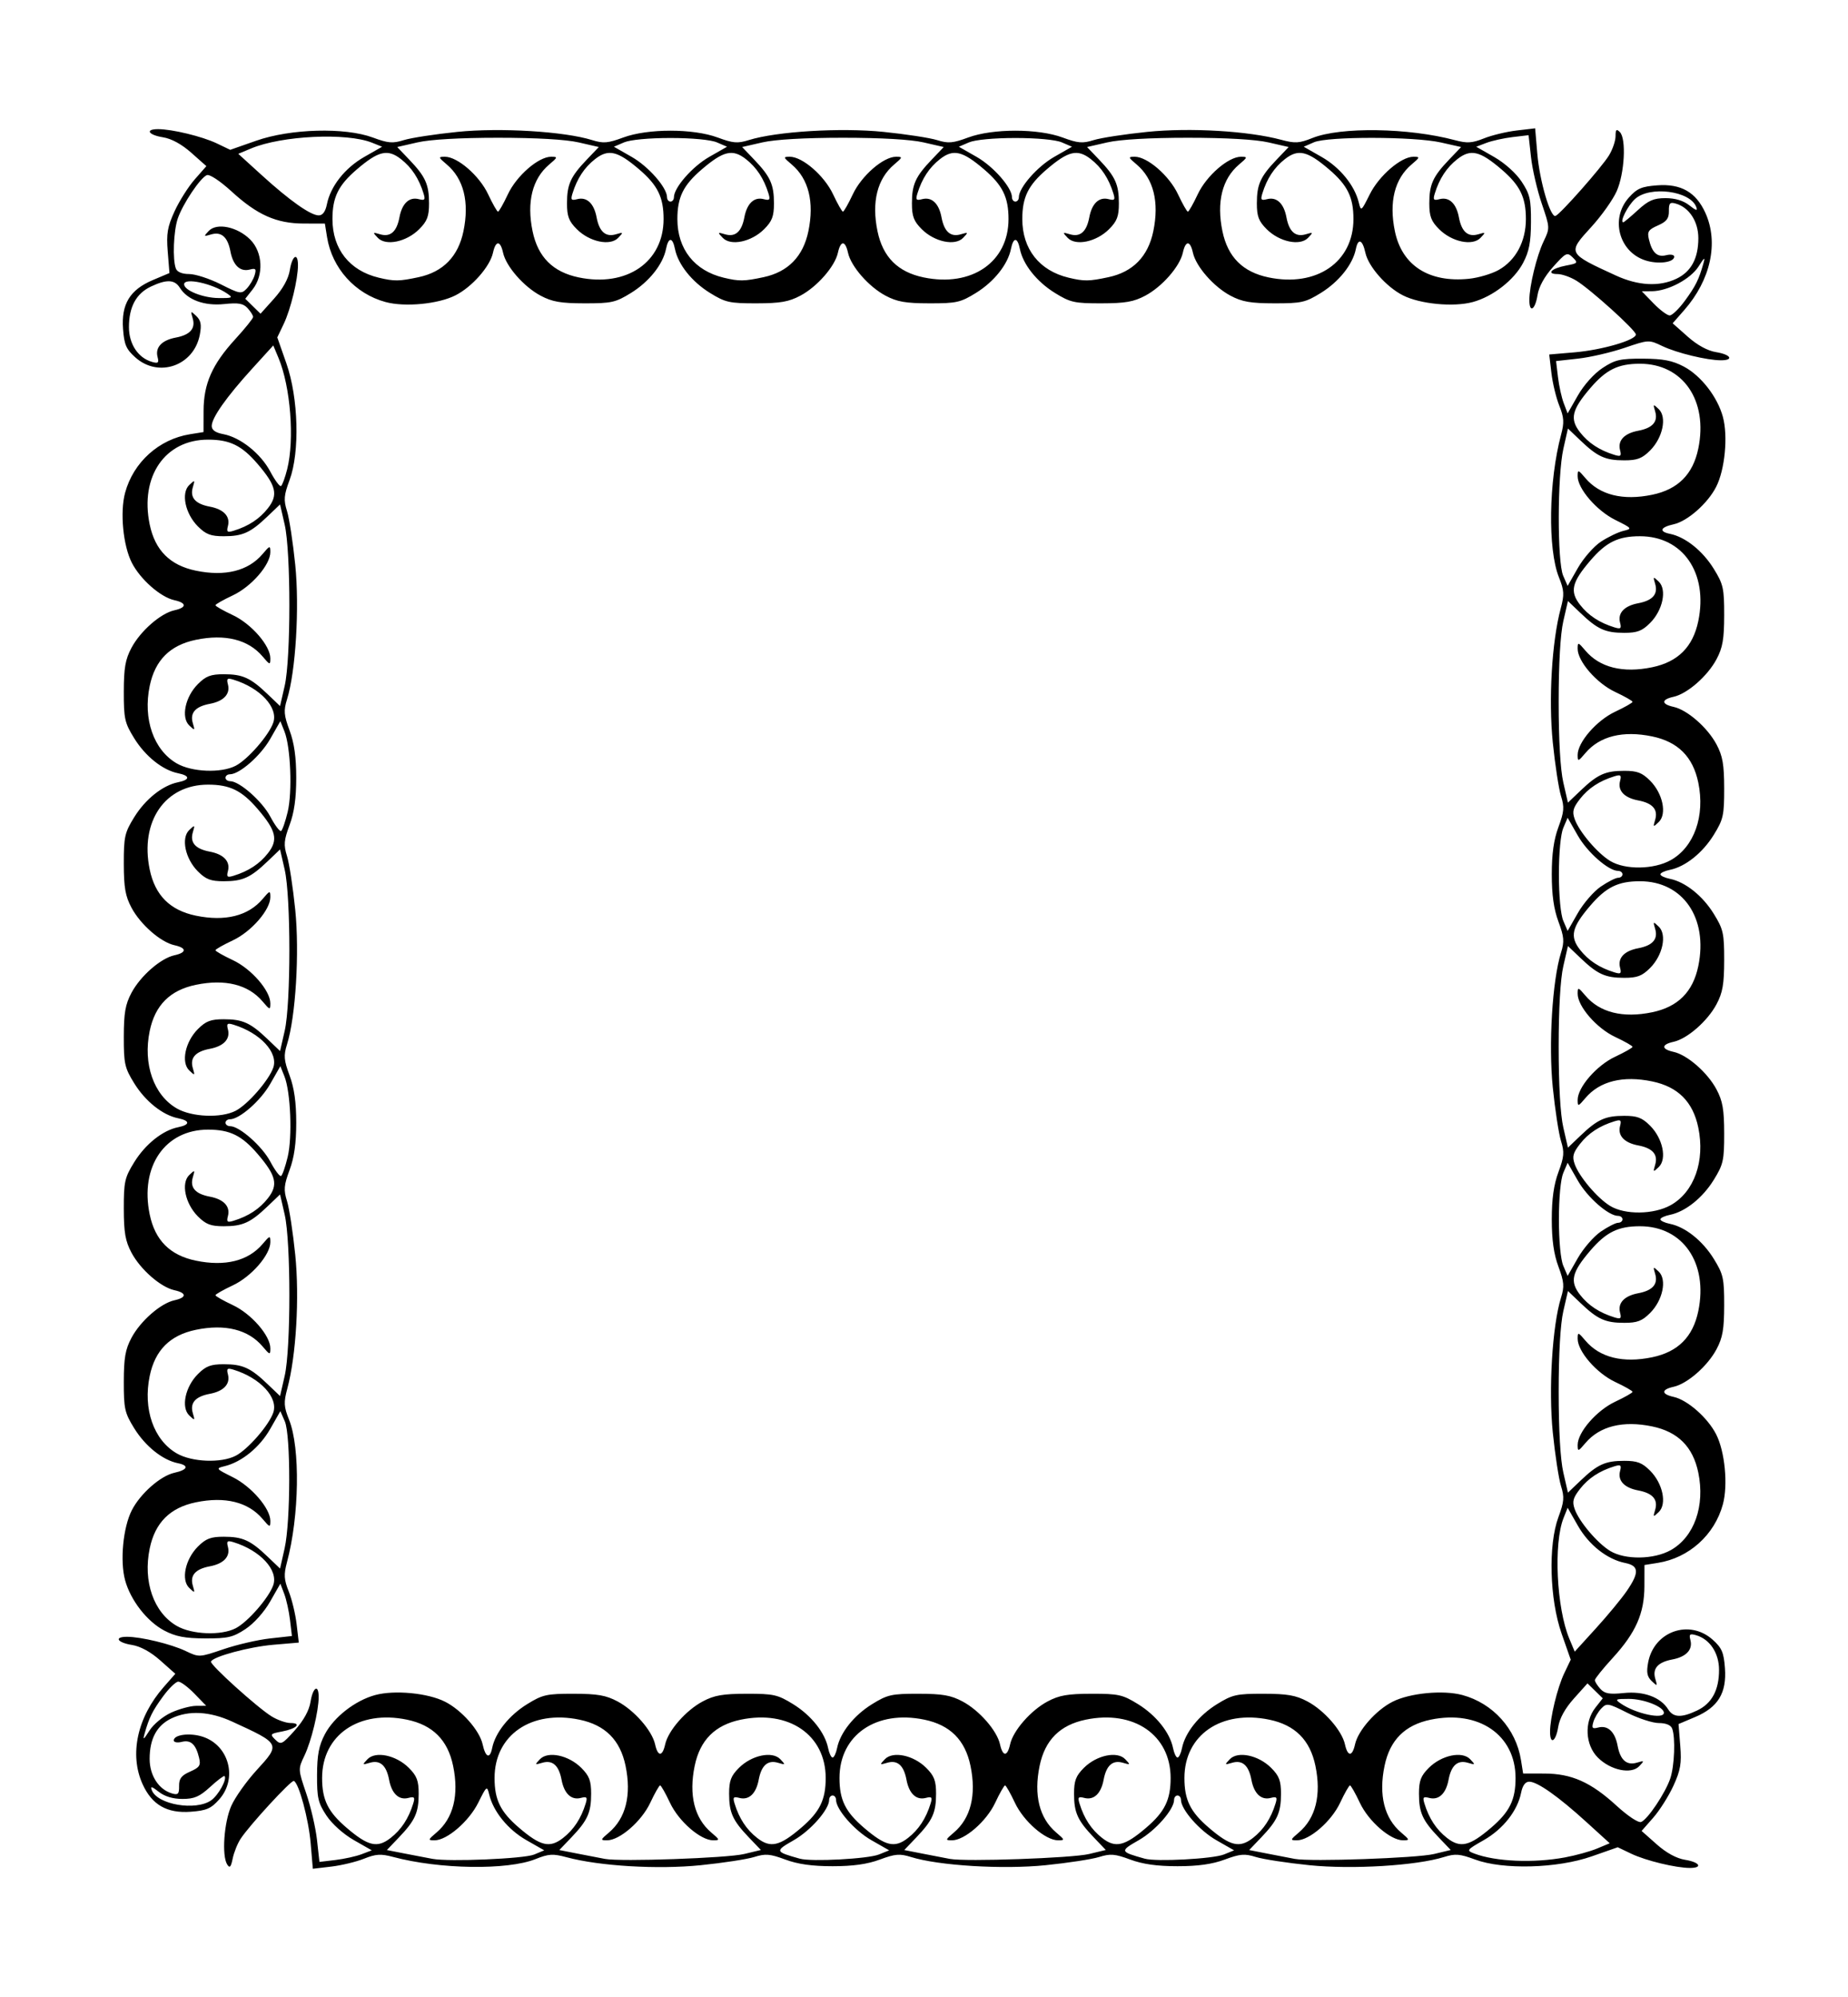 <?xml version="1.0"?><svg width="466.918" height="504.477" xmlns="http://www.w3.org/2000/svg">
 <title>border</title>

 <g>
  <title>Layer 1</title>
  <g id="layer1">
   <path fill="#000000" id="path2182" d="m57.402,470.98c-1.4,-2.233 -0.809,-10.643 1.041,-14.811c0.958,-2.157 3.838,-6.213 6.402,-9.014c6.081,-6.645 6.082,-6.643 -6.208,-12.278c-5.645,-2.588 -10.952,-2.871 -15.289,-0.813c-3.716,1.763 -5.54,5.138 -5.54,10.249c0,4.218 2.319,7.773 5.699,8.737c1.486,0.423 1.772,0.113 1.743,-1.89c-0.027,-1.879 0.573,-2.664 2.777,-3.635c2.401,-1.057 2.734,-1.566 2.276,-3.486c-0.813,-3.414 -2.099,-4.601 -4.37,-4.031c-1.114,0.28 -2.026,0.116 -2.026,-0.363c0,-1.478 4.104,-1.995 7.347,-0.925c6.647,2.194 8.831,10.565 4.129,15.827c-2.078,2.325 -3.215,2.818 -7.19,3.113c-5.992,0.444 -9.787,-1.726 -12.161,-6.955c-3.404,-7.498 -1.351,-16.939 5.341,-24.561l2.924,-3.331l-3.804,-3.376c-2.441,-2.166 -5.009,-3.568 -7.167,-3.913c-3.719,-0.595 -4.592,-2.058 -1.228,-2.058c3.54,0 11.155,1.846 14.799,3.587c3.411,1.63 3.456,1.628 9.586,-0.457c3.388,-1.152 8.66,-2.372 11.716,-2.711l5.557,-0.616l-0.481,-4.041c-0.265,-2.223 -0.922,-5.198 -1.461,-6.611l-0.98,-2.57l-2.587,4.53c-1.518,2.658 -4.086,5.521 -6.214,6.928c-3.169,2.095 -4.459,2.394 -10.223,2.369c-5.112,-0.022 -7.432,-0.469 -10.312,-1.985c-4.342,-2.286 -8.524,-7.662 -9.892,-12.719c-1.323,-4.89 -0.51,-13.337 1.702,-17.673c2.139,-4.194 7.249,-8.691 10.745,-9.459c3.365,-0.739 3.789,-1.839 0.929,-2.413c-3.876,-0.779 -8.248,-4.267 -11.07,-8.832c-2.407,-3.893 -2.641,-4.936 -2.631,-11.749c0.008,-6.025 0.384,-8.179 1.936,-11.096c2.263,-4.255 7.372,-8.724 10.847,-9.487c3.147,-0.691 3.147,-1.855 0,-2.546c-3.475,-0.763 -8.584,-5.232 -10.847,-9.487c-1.551,-2.917 -1.927,-5.071 -1.936,-11.096c-0.01,-6.812 0.224,-7.855 2.631,-11.749c2.826,-4.571 7.195,-8.054 11.084,-8.835c3.068,-0.617 3.068,-1.654 0,-2.27c-3.889,-0.781 -8.258,-4.264 -11.084,-8.835c-2.407,-3.893 -2.641,-4.936 -2.631,-11.749c0.008,-6.025 0.384,-8.179 1.936,-11.096c2.263,-4.255 7.372,-8.724 10.847,-9.487c3.147,-0.691 3.147,-1.855 0,-2.546c-3.475,-0.763 -8.584,-5.232 -10.847,-9.487c-1.551,-2.917 -1.927,-5.071 -1.936,-11.096c-0.01,-6.812 0.224,-7.855 2.631,-11.749c2.826,-4.571 7.195,-8.054 11.084,-8.835c3.068,-0.617 3.068,-1.654 0,-2.27c-3.889,-0.782 -8.258,-4.264 -11.084,-8.835c-2.407,-3.893 -2.641,-4.936 -2.631,-11.749c0.008,-6.025 0.384,-8.179 1.936,-11.096c2.263,-4.255 7.372,-8.724 10.847,-9.487c3.147,-0.691 3.147,-1.855 0,-2.546c-3.506,-0.77 -8.614,-5.263 -10.755,-9.462c-2.212,-4.335 -3.025,-12.783 -1.702,-17.673c2.088,-7.716 8.546,-13.536 16.415,-14.794l3.403,-0.544l0.012,-5.362c0.015,-6.86 2.171,-11.733 8.017,-18.121c2.474,-2.703 4.499,-5.222 4.499,-5.596c0,-0.374 -0.62,-1.366 -1.379,-2.204c-1.101,-1.217 -2.297,-1.429 -5.94,-1.053c-5.016,0.518 -9.284,-1.054 -11.202,-4.125c-1.305,-2.089 -3.352,-2.17 -7.313,-0.291c-3.716,1.763 -5.54,5.138 -5.54,10.249c0,4.265 2.322,7.771 5.81,8.772c1.58,0.453 1.812,0.251 1.422,-1.241c-0.633,-2.421 1.065,-4.231 4.589,-4.893c3.652,-0.685 5.061,-2.298 4.279,-4.901c-0.565,-1.88 -0.509,-1.914 0.911,-0.553c1.168,1.12 1.373,2.19 0.901,4.706c-1.474,7.856 -10.407,11.012 -16.29,5.756c-2.325,-2.078 -2.818,-3.215 -3.113,-7.19c-0.466,-6.283 1.741,-9.906 7.524,-12.349l4.203,-1.776l-0.436,-5.435c-0.364,-4.529 -0.076,-6.222 1.724,-10.154c1.188,-2.595 3.483,-6.225 5.1,-8.066l2.94,-3.348l-3.804,-3.376c-2.441,-2.166 -5.009,-3.568 -7.167,-3.913c-3.719,-0.595 -4.592,-2.058 -1.228,-2.058c3.54,0 11.155,1.846 14.799,3.587l3.427,1.637l6.595,-2.309c8.681,-3.04 22.387,-3.41 29.433,-0.796c3.867,1.435 5.024,1.531 7.843,0.648c1.819,-0.569 7.915,-1.504 13.547,-2.077c10.842,-1.103 27.019,-0.116 34.027,2.077c2.819,0.882 3.976,0.787 7.843,-0.648c6.209,-2.304 17.679,-2.304 23.888,0c3.867,1.435 5.024,1.531 7.843,0.648c7.008,-2.193 23.186,-3.18 34.027,-2.077c5.632,0.573 11.728,1.508 13.547,2.077c2.819,0.882 3.976,0.787 7.843,-0.648c6.209,-2.304 17.679,-2.304 23.888,0c3.867,1.435 5.024,1.531 7.844,0.648c1.819,-0.569 7.915,-1.504 13.546,-2.077c10.841,-1.103 25.532,-0.232 33.86,2.009c3.469,0.933 4.528,0.872 7.843,-0.456c7.129,-2.856 24.297,-2.595 36.048,0.548c3.054,0.817 4.319,0.738 7.307,-0.458c1.987,-0.795 5.709,-1.692 8.272,-1.993l4.659,-0.548l0.547,6.422c0.588,6.9 3.312,16.2 4.603,15.709c1.236,-0.47 11.684,-12.3 13.515,-15.302c0.905,-1.485 1.648,-3.661 1.65,-4.835c0.003,-1.699 0.224,-1.914 1.084,-1.055c1.668,1.668 1.198,10.455 -0.8,14.955c-0.958,2.157 -3.839,6.213 -6.402,9.014c-6.081,6.645 -6.082,6.643 6.208,12.278c5.645,2.589 10.952,2.871 15.289,0.813c3.716,-1.763 5.54,-5.138 5.54,-10.249c0,-4.218 -2.319,-7.773 -5.699,-8.737c-1.486,-0.423 -1.772,-0.113 -1.743,1.89c0.027,1.879 -0.573,2.664 -2.777,3.635c-2.401,1.057 -2.734,1.566 -2.276,3.486c0.813,3.414 2.099,4.601 4.37,4.031c1.114,-0.28 2.026,-0.116 2.026,0.363c0,1.478 -4.104,1.995 -7.347,0.925c-6.647,-2.194 -8.831,-10.565 -4.129,-15.827c2.078,-2.325 3.215,-2.818 7.19,-3.113c5.992,-0.444 9.788,1.726 12.161,6.955c3.404,7.498 1.351,16.939 -5.341,24.561l-2.924,3.331l3.804,3.376c2.441,2.166 5.009,3.568 7.167,3.913c3.719,0.595 4.592,2.058 1.228,2.058c-3.54,0 -11.155,-1.846 -14.799,-3.587c-3.411,-1.63 -3.456,-1.628 -9.586,0.457c-3.388,1.152 -8.66,2.372 -11.716,2.711l-5.557,0.616l0.481,4.041c0.265,2.223 0.922,5.198 1.461,6.611l0.98,2.57l2.587,-4.53c1.518,-2.658 4.086,-5.521 6.214,-6.928c3.169,-2.095 4.459,-2.394 10.223,-2.369c5.112,0.022 7.432,0.469 10.312,1.985c4.342,2.286 8.524,7.662 9.892,12.719c1.323,4.89 0.51,13.337 -1.702,17.673c-2.139,4.194 -7.249,8.691 -10.745,9.459c-3.365,0.739 -3.789,1.839 -0.929,2.413c3.876,0.779 8.248,4.267 11.07,8.832c2.407,3.893 2.641,4.936 2.631,11.749c-0.008,6.025 -0.384,8.179 -1.936,11.096c-2.263,4.255 -7.372,8.724 -10.847,9.487c-3.147,0.691 -3.147,1.855 0,2.546c3.475,0.763 8.584,5.232 10.847,9.487c1.551,2.917 1.927,5.071 1.936,11.096c0.01,6.812 -0.224,7.855 -2.631,11.749c-2.826,4.571 -7.195,8.054 -11.084,8.835c-1.318,0.265 -2.397,0.776 -2.397,1.135c0,0.359 1.078,0.87 2.397,1.135c3.889,0.782 8.258,4.264 11.084,8.835c2.407,3.893 2.641,4.936 2.631,11.749c-0.008,6.025 -0.384,8.179 -1.936,11.096c-2.263,4.255 -7.372,8.724 -10.847,9.487c-3.147,0.691 -3.147,1.855 0,2.546c3.475,0.763 8.584,5.232 10.847,9.487c1.551,2.917 1.927,5.071 1.936,11.096c0.01,6.812 -0.224,7.855 -2.631,11.749c-2.826,4.571 -7.195,8.054 -11.084,8.835c-1.318,0.265 -2.397,0.776 -2.397,1.135c0,0.359 1.078,0.87 2.397,1.135c3.889,0.781 8.258,4.264 11.084,8.835c2.407,3.893 2.641,4.936 2.631,11.749c-0.008,6.025 -0.384,8.179 -1.936,11.096c-2.263,4.255 -7.372,8.724 -10.847,9.487c-3.147,0.691 -3.147,1.855 0,2.546c3.506,0.77 8.613,5.263 10.755,9.462c2.212,4.335 3.025,12.783 1.702,17.673c-2.088,7.716 -8.546,13.536 -16.415,14.794l-3.403,0.544l-0.012,5.362c-0.015,6.86 -2.171,11.733 -8.017,18.121c-2.474,2.703 -4.499,5.222 -4.499,5.596c0,0.374 0.62,1.366 1.379,2.204c1.101,1.217 2.297,1.429 5.94,1.053c5.016,-0.518 9.284,1.054 11.202,4.125c1.305,2.089 3.352,2.17 7.313,0.291c3.716,-1.763 5.54,-5.138 5.54,-10.249c0,-4.265 -2.323,-7.771 -5.81,-8.772c-1.58,-0.453 -1.812,-0.251 -1.422,1.241c0.633,2.421 -1.065,4.231 -4.589,4.893c-3.652,0.685 -5.061,2.298 -4.279,4.901c0.565,1.88 0.509,1.914 -0.911,0.553c-1.168,-1.12 -1.373,-2.19 -0.901,-4.706c1.474,-7.856 10.407,-11.012 16.29,-5.756c2.325,2.078 2.818,3.215 3.112,7.19c0.466,6.283 -1.741,9.906 -7.524,12.349l-4.203,1.776l0.436,5.435c0.364,4.529 0.076,6.222 -1.724,10.154c-1.188,2.595 -3.483,6.225 -5.1,8.066l-2.94,3.348l3.804,3.376c2.441,2.166 5.009,3.568 7.167,3.913c3.719,0.595 4.592,2.058 1.228,2.058c-3.54,0 -11.155,-1.846 -14.799,-3.587l-3.427,-1.637l-6.595,2.309c-8.681,3.04 -22.387,3.41 -29.433,0.796c-3.867,-1.435 -5.024,-1.531 -7.843,-0.648c-7.008,2.193 -23.186,3.18 -34.027,2.077c-5.632,-0.573 -11.728,-1.508 -13.547,-2.077c-2.819,-0.882 -3.976,-0.787 -7.843,0.648c-3.168,1.176 -6.771,1.683 -11.944,1.683c-5.173,0 -8.776,-0.508 -11.944,-1.683c-3.867,-1.435 -5.024,-1.531 -7.843,-0.648c-1.819,0.569 -7.915,1.504 -13.547,2.077c-10.842,1.103 -27.019,0.116 -34.027,-2.077c-2.819,-0.882 -3.976,-0.787 -7.843,0.648c-3.168,1.176 -6.771,1.683 -11.944,1.683c-5.173,0 -8.776,-0.508 -11.944,-1.683c-3.867,-1.435 -5.024,-1.531 -7.843,-0.648c-1.819,0.569 -7.915,1.504 -13.546,2.077c-10.841,1.103 -25.532,0.232 -33.86,-2.009c-3.469,-0.933 -4.528,-0.872 -7.843,0.456c-7.129,2.856 -24.297,2.595 -36.048,-0.548c-3.054,-0.817 -4.319,-0.738 -7.307,0.458c-1.987,0.795 -5.709,1.692 -8.272,1.993l-4.659,0.548l-0.547,-6.422c-0.523,-6.138 -2.979,-15.247 -4.25,-15.764c-0.665,-0.27 -11.194,11.17 -13.452,14.617c-0.784,1.197 -1.684,3.439 -2,4.982c-0.448,2.189 -0.753,2.519 -1.391,1.503zm33.959,-2.59l2.57,-0.98l-4.53,-2.587c-2.658,-1.518 -5.521,-4.086 -6.928,-6.214c-2.095,-3.169 -2.394,-4.459 -2.369,-10.223c0.022,-5.112 0.469,-7.432 1.985,-10.312c2.286,-4.342 7.662,-8.524 12.719,-9.892c4.89,-1.323 13.337,-0.51 17.673,1.702c4.194,2.139 8.691,7.249 9.459,10.745c0.739,3.365 1.839,3.789 2.413,0.929c0.779,-3.876 4.267,-8.248 8.832,-11.07c3.893,-2.407 4.936,-2.641 11.749,-2.631c6.025,0.008 8.179,0.384 11.096,1.936c4.255,2.263 8.724,7.372 9.487,10.847c0.691,3.147 1.855,3.147 2.546,0c0.763,-3.475 5.232,-8.584 9.487,-10.847c2.917,-1.551 5.071,-1.927 11.096,-1.936c6.812,-0.01 7.855,0.224 11.749,2.631c4.571,2.826 8.054,7.195 8.835,11.084c0.265,1.318 0.776,2.397 1.135,2.397c0.359,0 0.87,-1.078 1.135,-2.397c0.782,-3.889 4.264,-8.258 8.835,-11.084c3.893,-2.407 4.936,-2.641 11.749,-2.631c6.025,0.008 8.179,0.384 11.096,1.936c4.255,2.263 8.724,7.372 9.487,10.847c0.691,3.147 1.855,3.147 2.546,0c0.763,-3.475 5.232,-8.584 9.487,-10.847c2.917,-1.551 5.071,-1.927 11.096,-1.936c6.812,-0.01 7.855,0.224 11.749,2.631c4.571,2.826 8.054,7.195 8.835,11.084c0.265,1.318 0.776,2.397 1.135,2.397c0.359,0 0.87,-1.078 1.135,-2.397c0.781,-3.889 4.264,-8.258 8.835,-11.084c3.893,-2.407 4.936,-2.641 11.749,-2.631c6.025,0.008 8.179,0.384 11.096,1.936c4.255,2.263 8.724,7.372 9.487,10.847c0.691,3.147 1.855,3.147 2.546,0c0.77,-3.506 5.263,-8.613 9.462,-10.755c4.335,-2.212 12.783,-3.025 17.673,-1.702c7.716,2.088 13.536,8.546 14.794,16.415l0.544,3.403l5.362,0.012c6.887,0.015 11.735,2.173 18.221,8.109c2.891,2.646 5.533,4.392 6.236,4.122c1.636,-0.628 6.092,-7.273 7.348,-10.956c1.079,-3.166 1.353,-10.38 0.481,-12.653c-0.332,-0.866 -1.583,-1.379 -3.363,-1.379c-1.559,0 -5.144,-1.165 -7.968,-2.59c-4.845,-2.444 -5.215,-2.505 -6.568,-1.089c-0.789,0.825 -1.687,2.35 -1.997,3.389c-0.472,1.584 -0.275,1.814 1.221,1.422c2.421,-0.633 4.231,1.065 4.893,4.589c0.685,3.652 2.298,5.061 4.901,4.279c1.88,-0.565 1.914,-0.509 0.553,0.911c-2.026,2.113 -7.234,1.02 -10.447,-2.193c-3.187,-3.187 -3.472,-8.969 -0.62,-12.595l1.864,-2.369l-1.928,-1.888l-1.928,-1.888l-3.431,3.826c-2.229,2.486 -3.62,5.005 -3.969,7.19c-0.595,3.719 -2.058,4.592 -2.058,1.228c0,-3.54 1.846,-11.155 3.587,-14.799l1.637,-3.427l-2.309,-6.595c-3.04,-8.681 -3.41,-22.387 -0.796,-29.433c1.435,-3.867 1.531,-5.024 0.648,-7.843c-0.569,-1.819 -1.504,-7.915 -2.077,-13.547c-1.103,-10.842 -0.116,-27.019 2.077,-34.027c0.882,-2.819 0.787,-3.976 -0.648,-7.843c-1.176,-3.168 -1.683,-6.771 -1.683,-11.944c0,-5.173 0.508,-8.776 1.683,-11.944c1.435,-3.867 1.531,-5.024 0.648,-7.843c-0.569,-1.819 -1.504,-7.915 -2.077,-13.547c-1.103,-10.842 -0.116,-27.019 2.077,-34.027c0.882,-2.819 0.787,-3.976 -0.648,-7.843c-1.176,-3.168 -1.683,-6.771 -1.683,-11.944c0,-5.173 0.508,-8.776 1.683,-11.944c1.435,-3.867 1.531,-5.024 0.648,-7.843c-0.569,-1.819 -1.504,-7.915 -2.077,-13.546c-1.103,-10.841 -0.232,-25.532 2.009,-33.86c0.933,-3.469 0.872,-4.528 -0.456,-7.843c-2.856,-7.129 -2.595,-24.297 0.548,-36.048c0.817,-3.054 0.738,-4.319 -0.458,-7.307c-0.795,-1.987 -1.692,-5.709 -1.993,-8.272l-0.548,-4.659l6.422,-0.547c6.936,-0.591 15.553,-3.109 15.465,-4.52c-0.07,-1.11 -11.487,-11.421 -15.058,-13.598c-1.485,-0.905 -3.605,-1.648 -4.712,-1.65c-2.981,-0.005 -1.541,-1.458 2.127,-2.146c2.997,-0.562 3.096,-0.683 1.685,-2.06c-1.407,-1.373 -1.707,-1.23 -4.927,2.364c-2.225,2.484 -3.617,5.007 -3.966,7.19c-0.595,3.719 -2.058,4.592 -2.058,1.228c0,-3.54 1.846,-11.155 3.587,-14.799c1.63,-3.411 1.628,-3.456 -0.457,-9.586c-1.152,-3.388 -2.372,-8.66 -2.711,-11.716l-0.616,-5.557l-4.041,0.481c-2.223,0.265 -5.198,0.922 -6.611,1.461l-2.57,0.98l4.53,2.587c2.658,1.518 5.521,4.086 6.928,6.214c2.095,3.169 2.394,4.459 2.369,10.223c-0.022,5.112 -0.469,7.432 -1.985,10.312c-2.286,4.342 -7.662,8.524 -12.719,9.892c-4.89,1.323 -13.337,0.51 -17.673,-1.702c-4.194,-2.139 -8.691,-7.249 -9.459,-10.745c-0.739,-3.365 -1.839,-3.789 -2.413,-0.929c-0.779,3.876 -4.267,8.248 -8.832,11.07c-3.893,2.407 -4.936,2.641 -11.749,2.631c-6.025,-0.008 -8.179,-0.384 -11.096,-1.936c-4.255,-2.263 -8.724,-7.372 -9.487,-10.847c-0.691,-3.147 -1.855,-3.147 -2.546,0c-0.763,3.475 -5.232,8.584 -9.487,10.847c-2.917,1.551 -5.071,1.927 -11.096,1.936c-6.812,0.01 -7.855,-0.224 -11.749,-2.631c-4.571,-2.826 -8.054,-7.195 -8.835,-11.084c-0.617,-3.068 -1.654,-3.068 -2.27,0c-0.782,3.889 -4.264,8.258 -8.835,11.084c-3.893,2.407 -4.936,2.641 -11.749,2.631c-6.025,-0.008 -8.179,-0.384 -11.096,-1.936c-4.255,-2.263 -8.724,-7.372 -9.487,-10.847c-0.691,-3.147 -1.855,-3.147 -2.546,0c-0.763,3.475 -5.232,8.584 -9.487,10.847c-2.917,1.551 -5.071,1.927 -11.096,1.936c-6.812,0.01 -7.855,-0.224 -11.749,-2.631c-4.571,-2.826 -8.054,-7.195 -8.835,-11.084c-0.617,-3.068 -1.654,-3.068 -2.27,0c-0.782,3.889 -4.264,8.258 -8.835,11.084c-3.893,2.407 -4.936,2.641 -11.749,2.631c-6.025,-0.008 -8.179,-0.384 -11.096,-1.936c-4.255,-2.263 -8.724,-7.372 -9.487,-10.847c-0.691,-3.147 -1.855,-3.147 -2.546,0c-0.77,3.506 -5.263,8.613 -9.462,10.755c-4.335,2.212 -12.783,3.025 -17.673,1.702c-7.716,-2.088 -13.536,-8.546 -14.794,-16.415l-0.544,-3.403l-5.362,-0.012c-6.887,-0.015 -11.735,-2.173 -18.221,-8.109c-2.891,-2.646 -5.533,-4.392 -6.236,-4.122c-1.636,0.628 -6.092,7.273 -7.348,10.956c-1.079,3.166 -1.353,10.38 -0.481,12.653c0.332,0.866 1.583,1.379 3.363,1.379c1.559,0 5.144,1.165 7.968,2.59c4.845,2.444 5.215,2.505 6.568,1.089c0.789,-0.825 1.687,-2.35 1.997,-3.389c0.472,-1.584 0.275,-1.814 -1.221,-1.422c-2.421,0.633 -4.231,-1.065 -4.893,-4.589c-0.685,-3.652 -2.298,-5.061 -4.901,-4.279c-1.88,0.565 -1.914,0.509 -0.553,-0.911c2.026,-2.113 7.234,-1.02 10.447,2.193c3.187,3.187 3.472,8.969 0.62,12.595l-1.864,2.369l1.928,1.888l1.928,1.888l3.431,-3.826c2.229,-2.486 3.62,-5.005 3.969,-7.19c0.595,-3.719 2.058,-4.592 2.058,-1.228c0,3.54 -1.846,11.155 -3.587,14.799l-1.637,3.427l2.309,6.595c3.04,8.681 3.41,22.387 0.796,29.433c-1.435,3.867 -1.531,5.024 -0.648,7.843c0.569,1.819 1.504,7.915 2.077,13.547c1.103,10.842 0.116,27.019 -2.077,34.027c-0.882,2.819 -0.787,3.976 0.648,7.843c1.176,3.168 1.683,6.771 1.683,11.944c0,5.173 -0.508,8.776 -1.683,11.944c-1.435,3.867 -1.531,5.024 -0.648,7.843c0.569,1.819 1.504,7.915 2.077,13.547c1.103,10.842 0.116,27.019 -2.077,34.027c-0.882,2.819 -0.787,3.976 0.648,7.843c1.176,3.168 1.683,6.771 1.683,11.944c0,5.173 -0.508,8.776 -1.683,11.944c-1.435,3.867 -1.531,5.024 -0.648,7.843c0.569,1.819 1.504,7.915 2.077,13.546c1.103,10.841 0.232,25.532 -2.009,33.86c-0.933,3.469 -0.872,4.528 0.456,7.843c2.856,7.129 2.595,24.297 -0.548,36.048c-0.817,3.054 -0.738,4.319 0.458,7.307c0.795,1.987 1.692,5.709 1.993,8.272l0.548,4.659l-6.422,0.547c-6.138,0.523 -15.247,2.979 -15.764,4.25c-0.312,0.767 11.781,11.688 15.357,13.868c1.485,0.905 3.605,1.648 4.712,1.65c2.981,0.005 1.541,1.458 -2.127,2.146c-2.997,0.562 -3.096,0.683 -1.685,2.06c1.407,1.373 1.707,1.23 4.927,-2.364c2.225,-2.484 3.617,-5.007 3.966,-7.19c0.595,-3.719 2.058,-4.592 2.058,-1.228c0,3.54 -1.846,11.155 -3.587,14.799c-1.63,3.411 -1.628,3.456 0.457,9.586c1.152,3.388 2.372,8.66 2.711,11.716l0.616,5.557l4.041,-0.481c2.223,-0.265 5.198,-0.922 6.611,-1.461zm43.575,0.088l2.57,-1.068l-4.53,-2.587c-4.61,-2.633 -8.318,-7.176 -9.364,-11.474c-0.566,-2.325 -0.635,-2.274 -2.785,2.041c-2.352,4.72 -7.906,9.497 -11.033,9.49c-1.716,-0.004 -1.686,-0.126 0.484,-1.961c4.274,-3.613 5.735,-9.481 4.201,-16.87c-1.352,-6.512 -5.135,-10.295 -11.647,-11.647c-12.148,-2.522 -21.449,3.87 -21.449,14.739c0,5.519 1.487,8.541 6.174,12.554c5.458,4.672 7.784,5.212 11.14,2.585c2.707,-2.118 4.541,-4.913 5.706,-8.692c0.489,-1.589 0.299,-1.815 -1.201,-1.422c-2.421,0.633 -4.231,-1.065 -4.893,-4.589c-0.685,-3.652 -2.298,-5.061 -4.901,-4.279c-1.88,0.565 -1.914,0.509 -0.553,-0.911c2.026,-2.113 7.234,-1.02 10.447,2.193c2.017,2.017 2.483,3.243 2.483,6.529c0,4.772 -0.894,6.749 -4.993,11.039l-3.044,3.186l4.672,0.916c2.57,0.504 5.653,1.095 6.851,1.313c4.228,0.769 23.125,-0.031 25.665,-1.086zm53.077,-0.141l4.229,-1.018l-3.037,-3.178c-4.091,-4.282 -4.986,-6.262 -4.986,-11.032c0,-3.286 0.466,-4.513 2.483,-6.529c3.213,-3.213 8.421,-4.307 10.447,-2.193c1.361,1.42 1.327,1.475 -0.553,0.911c-2.603,-0.781 -4.216,0.627 -4.901,4.279c-0.661,3.524 -2.472,5.222 -4.893,4.589c-1.5,-0.392 -1.691,-0.166 -1.201,1.422c1.164,3.779 2.999,6.574 5.706,8.692c3.356,2.626 5.682,2.087 11.14,-2.585c4.688,-4.012 6.174,-7.035 6.174,-12.554c0,-10.869 -9.302,-17.261 -21.449,-14.739c-6.512,1.352 -10.295,5.135 -11.647,11.647c-1.534,7.388 -0.072,13.257 4.201,16.87c2.17,1.835 2.2,1.957 0.484,1.961c-3.198,0.008 -8.723,-4.786 -10.926,-9.481c-1.133,-2.413 -2.255,-4.388 -2.495,-4.388c-0.24,0 -1.362,1.974 -2.495,4.388c-2.203,4.694 -7.728,9.488 -10.926,9.481c-1.716,-0.004 -1.686,-0.126 0.484,-1.961c4.274,-3.613 5.735,-9.481 4.201,-16.87c-1.352,-6.512 -5.135,-10.295 -11.647,-11.647c-12.148,-2.522 -21.449,3.87 -21.449,14.739c0,5.519 1.487,8.541 6.174,12.554c5.458,4.672 7.784,5.212 11.14,2.585c2.707,-2.118 4.541,-4.913 5.706,-8.692c0.489,-1.589 0.299,-1.815 -1.201,-1.422c-2.421,0.633 -4.231,-1.065 -4.893,-4.589c-0.685,-3.652 -2.298,-5.061 -4.901,-4.279c-1.88,0.565 -1.914,0.509 -0.553,-0.911c2.026,-2.113 7.234,-1.02 10.447,2.193c2.017,2.017 2.483,3.243 2.483,6.529c0,4.772 -0.894,6.749 -4.993,11.039l-3.044,3.186l4.672,0.916c2.57,0.504 5.653,1.1 6.851,1.324c3.977,0.743 30.867,-0.203 35.167,-1.238zm34.073,0.117l2.57,-1.044l-4.499,-2.57c-4.252,-2.428 -8.92,-7.756 -8.92,-10.181c0,-0.608 -0.392,-1.105 -0.871,-1.105c-0.479,0 -0.872,0.497 -0.872,1.105c0,2.424 -4.668,7.752 -8.92,10.181c-4.848,2.769 -4.801,2.912 1.512,4.679c2.907,0.814 17.257,0.05 20,-1.065zm53.077,-0.117l4.229,-1.018l-3.037,-3.178c-4.091,-4.282 -4.986,-6.262 -4.986,-11.032c0,-3.286 0.466,-4.513 2.483,-6.529c3.213,-3.213 8.421,-4.307 10.447,-2.193c1.361,1.42 1.327,1.475 -0.553,0.911c-2.603,-0.781 -4.216,0.627 -4.901,4.279c-0.661,3.524 -2.472,5.222 -4.893,4.589c-1.5,-0.392 -1.691,-0.166 -1.201,1.422c1.164,3.779 2.999,6.574 5.706,8.692c3.356,2.626 5.682,2.087 11.14,-2.585c4.688,-4.012 6.174,-7.035 6.174,-12.554c0,-10.869 -9.302,-17.261 -21.449,-14.739c-6.512,1.352 -10.295,5.135 -11.647,11.647c-1.534,7.388 -0.072,13.257 4.201,16.87c2.17,1.835 2.2,1.957 0.484,1.961c-3.198,0.008 -8.723,-4.786 -10.926,-9.481c-1.133,-2.413 -2.255,-4.388 -2.495,-4.388c-0.24,0 -1.362,1.974 -2.495,4.388c-2.203,4.694 -7.728,9.488 -10.926,9.481c-1.716,-0.004 -1.686,-0.126 0.484,-1.961c4.274,-3.613 5.735,-9.481 4.201,-16.87c-1.352,-6.512 -5.135,-10.295 -11.647,-11.647c-12.148,-2.522 -21.449,3.87 -21.449,14.739c0,5.519 1.487,8.541 6.174,12.554c5.458,4.672 7.784,5.212 11.14,2.585c2.707,-2.118 4.541,-4.913 5.706,-8.692c0.489,-1.589 0.299,-1.815 -1.202,-1.422c-2.421,0.633 -4.231,-1.065 -4.892,-4.589c-0.685,-3.652 -2.298,-5.061 -4.901,-4.279c-1.88,0.565 -1.914,0.509 -0.553,-0.911c2.026,-2.113 7.234,-1.02 10.447,2.193c2.017,2.017 2.483,3.243 2.483,6.529c0,4.772 -0.894,6.749 -4.993,11.039l-3.044,3.186l4.672,0.916c2.57,0.504 5.653,1.1 6.851,1.324c3.977,0.743 30.867,-0.203 35.167,-1.238zm34.073,0.117l2.57,-1.044l-4.499,-2.57c-4.252,-2.428 -8.92,-7.756 -8.92,-10.181c0,-0.608 -0.392,-1.105 -0.871,-1.105c-0.479,0 -0.871,0.497 -0.871,1.105c0,2.424 -4.668,7.752 -8.92,10.181c-4.848,2.769 -4.801,2.912 1.512,4.679c2.907,0.814 17.257,0.05 20,-1.065zm53.077,-0.117l4.229,-1.018l-3.037,-3.178c-4.091,-4.282 -4.986,-6.262 -4.986,-11.032c0,-3.286 0.466,-4.513 2.483,-6.529c3.213,-3.213 8.421,-4.307 10.447,-2.193c1.361,1.42 1.327,1.475 -0.553,0.911c-2.603,-0.781 -4.216,0.627 -4.901,4.279c-0.661,3.524 -2.472,5.222 -4.893,4.589c-1.5,-0.392 -1.691,-0.166 -1.201,1.422c1.164,3.779 2.999,6.574 5.706,8.692c3.356,2.626 5.682,2.087 11.14,-2.585c4.688,-4.012 6.174,-7.035 6.174,-12.554c0,-10.869 -9.302,-17.261 -21.449,-14.739c-6.512,1.352 -10.295,5.135 -11.647,11.647c-1.534,7.388 -0.072,13.257 4.201,16.87c2.17,1.835 2.2,1.957 0.484,1.961c-3.198,0.008 -8.723,-4.786 -10.926,-9.481c-1.133,-2.413 -2.255,-4.388 -2.495,-4.388c-0.24,0 -1.362,1.974 -2.495,4.388c-2.203,4.694 -7.728,9.488 -10.926,9.481c-1.716,-0.004 -1.686,-0.126 0.484,-1.961c4.274,-3.613 5.735,-9.481 4.201,-16.87c-1.352,-6.512 -5.135,-10.295 -11.647,-11.647c-12.148,-2.522 -21.449,3.87 -21.449,14.739c0,5.519 1.487,8.541 6.174,12.554c5.458,4.672 7.784,5.212 11.14,2.585c2.707,-2.118 4.541,-4.913 5.706,-8.692c0.489,-1.589 0.299,-1.815 -1.201,-1.422c-2.421,0.633 -4.231,-1.065 -4.893,-4.589c-0.685,-3.652 -2.298,-5.061 -4.901,-4.279c-1.88,0.565 -1.914,0.509 -0.553,-0.911c2.026,-2.113 7.234,-1.02 10.447,2.193c2.017,2.017 2.483,3.243 2.483,6.529c0,4.772 -0.894,6.749 -4.993,11.039l-3.044,3.186l4.672,0.916c2.57,0.504 5.653,1.1 6.851,1.324c3.977,0.743 30.867,-0.203 35.167,-1.238zm33.084,0.861c2.724,-0.503 6.384,-1.514 8.135,-2.246l3.183,-1.33l-5.914,-5.38c-7.082,-6.443 -12.368,-10.173 -14.417,-10.173c-0.997,0 -1.693,0.949 -2.067,2.818c-0.908,4.539 -4.551,9.158 -9.415,11.936c-4.381,2.502 -4.46,2.614 -2.395,3.398c5.369,2.039 14.934,2.448 22.889,0.977zm-342.04,-14.424c1.822,-1.276 4.092,-5.4 3.371,-6.121c-0.167,-0.167 -1.796,1.064 -3.62,2.735c-2.697,2.471 -4.007,3.038 -7.012,3.038c-2.416,0 -4.488,-0.624 -5.987,-1.803c-1.762,-1.386 -2.168,-1.48 -1.757,-0.409c1.399,3.647 11.092,5.3 15.005,2.56zm-10.083,-22.167c2.027,-0.92 4.841,-1.682 6.253,-1.692l2.568,-0.019l-2.956,-3.05c-1.626,-1.678 -3.465,-3.05 -4.087,-3.05c-0.622,0 -2.349,1.667 -3.837,3.704c-2.713,3.713 -3.51,5.313 -4.663,9.369c-0.513,1.803 -0.304,1.681 1.209,-0.704c1.024,-1.615 3.45,-3.619 5.514,-4.556zm377.123,0.054c0,-1.512 -5.044,-3.508 -8.866,-3.508c-3.396,0 -3.572,0.104 -2.004,1.18c3.75,2.574 10.87,4.099 10.87,2.328zm-9.369,-30.773c3.203,-4.677 3.102,-6.365 -0.422,-7.069c-4.539,-0.908 -9.158,-4.551 -11.936,-9.415l-2.587,-4.53l-1.028,2.57c-2.565,6.412 -1.786,22.758 1.454,30.512l1.362,3.26l5.38,-5.914c2.959,-3.253 6.459,-7.489 7.777,-9.414zm-351.476,9.422c3.062,-1.584 8.367,-7.668 9.487,-10.88c1.325,-3.8 -3.268,-8.774 -10.025,-10.855c-1.589,-0.49 -1.815,-0.299 -1.422,1.201c0.633,2.421 -1.065,4.231 -4.589,4.892c-3.652,0.685 -5.061,2.298 -4.279,4.901c0.565,1.88 0.509,1.914 -0.911,0.553c-2.113,-2.026 -1.02,-7.234 2.193,-10.447c2.017,-2.017 3.243,-2.483 6.529,-2.483c4.772,0 6.749,0.894 11.039,4.993l3.186,3.044l1.152,-5.108c1.528,-6.776 1.561,-28.626 0.049,-32.08l-1.126,-2.57l-2.587,4.53c-2.633,4.61 -7.176,8.318 -11.474,9.364c-2.325,0.566 -2.274,0.635 2.041,2.785c4.72,2.352 9.497,7.906 9.49,11.033c-0.004,1.716 -0.126,1.686 -1.961,-0.484c-3.613,-4.274 -9.481,-5.735 -16.87,-4.201c-6.512,1.352 -10.295,5.135 -11.647,11.647c-1.736,8.363 0.994,16.186 6.828,19.569c3.806,2.207 11.206,2.503 14.895,0.596zm362.584,-19.734c5.93,-3.333 8.708,-11.162 6.955,-19.604c-1.352,-6.512 -5.135,-10.295 -11.647,-11.647c-7.388,-1.534 -13.257,-0.072 -16.87,4.201c-1.835,2.17 -1.957,2.2 -1.961,0.484c-0.008,-3.198 4.786,-8.723 9.481,-10.926c2.413,-1.133 4.388,-2.255 4.388,-2.495c0,-0.24 -1.974,-1.362 -4.388,-2.495c-4.694,-2.203 -9.488,-7.728 -9.481,-10.926c0.004,-1.716 0.126,-1.686 1.961,0.484c3.613,4.274 9.481,5.735 16.87,4.201c6.512,-1.352 10.295,-5.135 11.647,-11.647c2.522,-12.148 -3.87,-21.449 -14.739,-21.449c-5.519,0 -8.541,1.487 -12.554,6.174c-4.672,5.458 -5.212,7.784 -2.585,11.14c2.118,2.707 4.913,4.541 8.692,5.706c1.589,0.49 1.815,0.299 1.422,-1.201c-0.633,-2.421 1.065,-4.231 4.589,-4.893c3.652,-0.685 5.061,-2.298 4.279,-4.901c-0.565,-1.88 -0.509,-1.914 0.911,-0.553c2.113,2.026 1.02,7.234 -2.193,10.447c-2.017,2.017 -3.243,2.483 -6.529,2.483c-4.772,0 -6.749,-0.894 -11.039,-4.993l-3.186,-3.044l-1.171,5.108c-0.741,3.233 -1.171,10.705 -1.171,20.359c0,9.654 0.43,17.126 1.171,20.359l1.171,5.108l3.186,-3.044c4.29,-4.099 6.267,-4.993 11.039,-4.993c3.286,0 4.512,0.466 6.529,2.483c3.213,3.213 4.307,8.421 2.193,10.447c-1.42,1.361 -1.475,1.327 -0.911,-0.553c0.781,-2.603 -0.627,-4.216 -4.279,-4.901c-3.524,-0.661 -5.222,-2.472 -4.589,-4.892c0.392,-1.5 0.166,-1.691 -1.422,-1.202c-3.779,1.164 -6.574,2.999 -8.692,5.706c-1.768,2.259 -2.016,3.188 -1.356,5.081c1.103,3.165 5.706,8.605 8.962,10.59c3.759,2.292 11.05,2.196 15.317,-0.203zm-362.584,-23.841c3.062,-1.584 8.367,-7.668 9.487,-10.88c1.325,-3.8 -3.268,-8.774 -10.025,-10.855c-1.589,-0.49 -1.815,-0.299 -1.422,1.201c0.633,2.421 -1.065,4.231 -4.589,4.892c-3.652,0.685 -5.061,2.298 -4.279,4.901c0.565,1.88 0.509,1.914 -0.911,0.553c-2.113,-2.026 -1.02,-7.234 2.193,-10.447c2.017,-2.017 3.243,-2.483 6.529,-2.483c4.772,0 6.749,0.894 11.039,4.993l3.186,3.044l1.171,-5.108c1.577,-6.876 1.577,-33.842 0,-40.718l-1.171,-5.108l-3.186,3.044c-4.29,4.099 -6.267,4.993 -11.039,4.993c-3.286,0 -4.512,-0.466 -6.529,-2.483c-3.213,-3.213 -4.307,-8.421 -2.193,-10.447c1.42,-1.361 1.475,-1.327 0.911,0.553c-0.781,2.603 0.627,4.216 4.279,4.901c3.524,0.661 5.222,2.472 4.589,4.892c-0.392,1.5 -0.166,1.691 1.422,1.201c3.779,-1.164 6.574,-2.999 8.692,-5.706c2.627,-3.356 2.087,-5.682 -2.585,-11.14c-4.012,-4.688 -7.035,-6.174 -12.554,-6.174c-10.869,0 -17.261,9.302 -14.739,21.449c1.352,6.512 5.135,10.295 11.647,11.647c7.388,1.534 13.257,0.072 16.87,-4.201c1.835,-2.17 1.957,-2.2 1.961,-0.484c0.008,3.198 -4.786,8.723 -9.481,10.926c-2.413,1.133 -4.388,2.255 -4.388,2.495c0,0.24 1.974,1.362 4.388,2.495c4.694,2.203 9.488,7.728 9.481,10.926c-0.004,1.716 -0.126,1.686 -1.961,-0.484c-3.613,-4.274 -9.481,-5.735 -16.87,-4.201c-6.512,1.352 -10.295,5.135 -11.647,11.647c-1.736,8.363 0.994,16.186 6.828,19.569c3.806,2.207 11.206,2.503 14.895,0.596zm344.923,-56.638c1.789,-1.216 3.75,-2.211 4.358,-2.211c0.608,0 1.105,-0.392 1.105,-0.871c0,-0.479 -0.497,-0.871 -1.105,-0.871c-2.424,0 -7.752,-4.668 -10.181,-8.92l-2.57,-4.499l-1.103,2.57c-0.656,1.529 -1.103,6.277 -1.103,11.721c0,5.444 0.447,10.192 1.103,11.721l1.103,2.57l2.57,-4.499c1.413,-2.475 4.033,-5.494 5.823,-6.71zm17.66,-6.671c5.93,-3.333 8.708,-11.162 6.955,-19.604c-1.352,-6.512 -5.135,-10.295 -11.647,-11.647c-7.388,-1.534 -13.257,-0.072 -16.87,4.201c-1.835,2.17 -1.957,2.2 -1.961,0.484c-0.008,-3.198 4.786,-8.723 9.481,-10.926c2.413,-1.133 4.388,-2.255 4.388,-2.495c0,-0.24 -1.974,-1.362 -4.388,-2.495c-4.694,-2.203 -9.488,-7.728 -9.481,-10.926c0.004,-1.716 0.126,-1.686 1.961,0.484c3.613,4.274 9.481,5.735 16.87,4.201c6.512,-1.352 10.295,-5.135 11.647,-11.647c2.522,-12.148 -3.87,-21.449 -14.739,-21.449c-5.519,0 -8.541,1.487 -12.554,6.174c-4.672,5.458 -5.212,7.784 -2.585,11.14c2.118,2.707 4.913,4.541 8.692,5.706c1.589,0.489 1.815,0.299 1.422,-1.201c-0.633,-2.421 1.065,-4.231 4.589,-4.893c3.652,-0.685 5.061,-2.298 4.279,-4.901c-0.565,-1.88 -0.509,-1.914 0.911,-0.553c2.113,2.026 1.02,7.234 -2.193,10.447c-2.017,2.017 -3.243,2.483 -6.529,2.483c-4.772,0 -6.749,-0.894 -11.039,-4.993l-3.186,-3.044l-1.171,5.108c-0.741,3.233 -1.171,10.705 -1.171,20.359c0,9.654 0.43,17.126 1.171,20.359l1.171,5.108l3.186,-3.044c4.29,-4.099 6.267,-4.993 11.039,-4.993c3.286,0 4.512,0.466 6.529,2.483c3.213,3.213 4.307,8.421 2.193,10.447c-1.42,1.361 -1.475,1.327 -0.911,-0.553c0.781,-2.603 -0.627,-4.216 -4.279,-4.901c-3.524,-0.661 -5.222,-2.472 -4.589,-4.893c0.392,-1.5 0.166,-1.691 -1.422,-1.201c-3.779,1.164 -6.574,2.999 -8.692,5.706c-1.768,2.259 -2.016,3.188 -1.356,5.081c1.103,3.165 5.706,8.605 8.962,10.59c3.759,2.292 11.05,2.196 15.317,-0.203zm-349.448,-12.18c1.209,-5.039 0.748,-16.425 -0.823,-20.354l-1.028,-2.57l-2.57,4.499c-2.428,4.252 -7.756,8.92 -10.181,8.92c-0.608,0 -1.105,0.392 -1.105,0.871c0,0.479 0.529,0.872 1.176,0.872c2.349,0 8.076,5.056 10.145,8.955c1.165,2.196 2.389,3.826 2.719,3.622c0.33,-0.204 1.08,-2.371 1.667,-4.815zm-13.136,-11.661c3.062,-1.584 8.367,-7.668 9.487,-10.88c1.325,-3.8 -3.268,-8.774 -10.025,-10.855c-1.589,-0.489 -1.815,-0.299 -1.422,1.201c0.633,2.421 -1.065,4.231 -4.589,4.893c-3.652,0.685 -5.061,2.298 -4.279,4.901c0.565,1.88 0.509,1.914 -0.911,0.553c-2.113,-2.026 -1.02,-7.234 2.193,-10.447c2.017,-2.017 3.243,-2.483 6.529,-2.483c4.772,0 6.749,0.894 11.039,4.993l3.186,3.044l1.171,-5.108c1.577,-6.876 1.577,-33.842 0,-40.718l-1.171,-5.108l-3.186,3.044c-4.29,4.099 -6.267,4.993 -11.039,4.993c-3.286,0 -4.512,-0.466 -6.529,-2.483c-3.213,-3.213 -4.307,-8.421 -2.193,-10.447c1.42,-1.361 1.475,-1.327 0.911,0.553c-0.781,2.603 0.627,4.216 4.279,4.901c3.524,0.661 5.222,2.472 4.589,4.893c-0.392,1.5 -0.166,1.691 1.422,1.201c3.779,-1.164 6.574,-2.999 8.692,-5.706c2.627,-3.356 2.087,-5.682 -2.585,-11.14c-4.012,-4.688 -7.035,-6.174 -12.554,-6.174c-10.869,0 -17.261,9.302 -14.739,21.449c1.352,6.512 5.135,10.295 11.647,11.647c7.388,1.534 13.257,0.072 16.87,-4.201c1.835,-2.17 1.957,-2.2 1.961,-0.484c0.008,3.198 -4.786,8.723 -9.481,10.926c-2.413,1.133 -4.388,2.255 -4.388,2.495c0,0.24 1.974,1.362 4.388,2.495c4.694,2.203 9.488,7.728 9.481,10.926c-0.004,1.716 -0.126,1.686 -1.961,-0.484c-3.613,-4.274 -9.481,-5.735 -16.87,-4.201c-6.512,1.352 -10.295,5.135 -11.647,11.647c-1.736,8.363 0.994,16.186 6.828,19.569c3.806,2.207 11.206,2.503 14.895,0.596zm344.923,-56.638c1.789,-1.216 3.75,-2.211 4.358,-2.211c0.608,0 1.105,-0.392 1.105,-0.871c0,-0.479 -0.497,-0.872 -1.105,-0.872c-2.424,0 -7.752,-4.668 -10.181,-8.92l-2.57,-4.499l-1.103,2.57c-0.656,1.529 -1.103,6.277 -1.103,11.721c0,5.444 0.447,10.192 1.103,11.721l1.103,2.57l2.57,-4.499c1.413,-2.475 4.033,-5.494 5.823,-6.71zm17.66,-6.671c5.93,-3.333 8.708,-11.162 6.955,-19.604c-1.352,-6.512 -5.135,-10.295 -11.647,-11.647c-7.388,-1.534 -13.257,-0.072 -16.87,4.201c-1.835,2.17 -1.957,2.2 -1.961,0.484c-0.008,-3.198 4.786,-8.723 9.481,-10.926c2.413,-1.133 4.388,-2.255 4.388,-2.495c0,-0.24 -1.974,-1.362 -4.388,-2.495c-4.694,-2.203 -9.488,-7.728 -9.481,-10.926c0.004,-1.716 0.126,-1.686 1.961,0.484c3.613,4.274 9.481,5.735 16.87,4.201c6.512,-1.352 10.295,-5.135 11.647,-11.647c2.522,-12.148 -3.87,-21.449 -14.739,-21.449c-5.519,0 -8.541,1.487 -12.554,6.174c-4.672,5.458 -5.212,7.784 -2.585,11.14c2.118,2.707 4.913,4.541 8.692,5.706c1.589,0.49 1.815,0.299 1.422,-1.201c-0.633,-2.421 1.065,-4.231 4.589,-4.893c3.652,-0.685 5.061,-2.298 4.279,-4.901c-0.565,-1.88 -0.509,-1.914 0.911,-0.553c2.113,2.026 1.02,7.234 -2.193,10.447c-2.017,2.017 -3.243,2.483 -6.529,2.483c-4.772,0 -6.749,-0.894 -11.039,-4.993l-3.186,-3.044l-1.171,5.108c-0.741,3.233 -1.171,10.705 -1.171,20.359c0,9.654 0.43,17.126 1.171,20.359l1.171,5.108l3.186,-3.044c4.29,-4.099 6.267,-4.993 11.039,-4.993c3.286,0 4.512,0.466 6.529,2.483c3.213,3.213 4.307,8.421 2.193,10.447c-1.42,1.361 -1.475,1.327 -0.911,-0.553c0.781,-2.603 -0.627,-4.216 -4.279,-4.901c-3.524,-0.661 -5.222,-2.472 -4.589,-4.893c0.392,-1.5 0.166,-1.691 -1.422,-1.201c-3.779,1.164 -6.574,2.999 -8.692,5.706c-1.768,2.259 -2.016,3.188 -1.356,5.081c1.103,3.165 5.706,8.605 8.962,10.59c3.759,2.292 11.05,2.196 15.317,-0.203zm-349.448,-12.18c1.209,-5.039 0.748,-16.425 -0.823,-20.354l-1.028,-2.57l-2.57,4.499c-2.428,4.252 -7.756,8.92 -10.181,8.92c-0.608,0 -1.105,0.392 -1.105,0.872c0,0.479 0.529,0.871 1.176,0.871c2.349,0 8.076,5.056 10.145,8.955c1.165,2.196 2.389,3.826 2.719,3.622c0.33,-0.204 1.08,-2.371 1.667,-4.815zm-13.136,-11.661c3.062,-1.584 8.367,-7.668 9.487,-10.88c1.325,-3.8 -3.268,-8.774 -10.025,-10.855c-1.589,-0.49 -1.815,-0.299 -1.422,1.201c0.633,2.421 -1.065,4.231 -4.589,4.893c-3.652,0.685 -5.061,2.298 -4.279,4.901c0.565,1.88 0.509,1.914 -0.911,0.553c-2.113,-2.026 -1.02,-7.234 2.193,-10.447c2.017,-2.017 3.243,-2.483 6.529,-2.483c4.772,0 6.749,0.894 11.039,4.993l3.186,3.044l1.171,-5.108c1.577,-6.876 1.577,-33.842 0,-40.718l-1.171,-5.108l-3.186,3.044c-4.29,4.099 -6.267,4.993 -11.039,4.993c-3.286,0 -4.512,-0.466 -6.529,-2.483c-3.213,-3.213 -4.307,-8.421 -2.193,-10.447c1.42,-1.361 1.475,-1.327 0.911,0.553c-0.781,2.603 0.627,4.216 4.279,4.901c3.524,0.661 5.222,2.472 4.589,4.893c-0.392,1.5 -0.166,1.691 1.422,1.201c3.779,-1.164 6.574,-2.999 8.692,-5.706c2.627,-3.356 2.087,-5.682 -2.585,-11.14c-4.012,-4.688 -7.035,-6.174 -12.554,-6.174c-10.869,0 -17.261,9.302 -14.739,21.449c1.352,6.512 5.135,10.295 11.647,11.647c7.388,1.534 13.257,0.072 16.87,-4.201c1.835,-2.17 1.957,-2.2 1.961,-0.484c0.008,3.198 -4.786,8.723 -9.481,10.926c-2.413,1.133 -4.388,2.255 -4.388,2.495c0,0.24 1.974,1.362 4.388,2.495c4.694,2.203 9.488,7.728 9.481,10.926c-0.004,1.716 -0.126,1.686 -1.961,-0.484c-3.613,-4.274 -9.481,-5.735 -16.87,-4.201c-6.512,1.352 -10.295,5.135 -11.647,11.647c-1.736,8.363 0.994,16.186 6.828,19.569c3.806,2.207 11.206,2.503 14.895,0.596zm344.956,-56.616c1.788,-1.17 4.324,-2.388 5.635,-2.707c2.325,-0.566 2.274,-0.635 -2.041,-2.785c-4.72,-2.352 -9.497,-7.906 -9.49,-11.033c0.004,-1.716 0.126,-1.686 1.961,0.484c3.613,4.274 9.481,5.735 16.87,4.201c6.512,-1.352 10.295,-5.135 11.647,-11.647c2.522,-12.148 -3.87,-21.449 -14.739,-21.449c-5.519,0 -8.541,1.487 -12.554,6.174c-4.672,5.458 -5.212,7.784 -2.585,11.14c2.118,2.707 4.913,4.541 8.692,5.706c1.589,0.489 1.815,0.299 1.422,-1.201c-0.633,-2.421 1.065,-4.231 4.589,-4.893c3.652,-0.685 5.061,-2.298 4.279,-4.901c-0.565,-1.88 -0.509,-1.914 0.911,-0.553c2.113,2.026 1.02,7.234 -2.193,10.447c-2.017,2.017 -3.243,2.483 -6.529,2.483c-4.772,0 -6.749,-0.894 -11.039,-4.993l-3.186,-3.044l-1.152,5.108c-1.528,6.776 -1.561,28.626 -0.049,32.08l1.126,2.57l2.587,-4.53c1.423,-2.491 4.05,-5.487 5.838,-6.657zm-331.947,-18.291c1.888,-7.497 0.853,-20.82 -2.182,-28.083l-1.33,-3.183l-5.38,5.914c-6.455,7.095 -10.173,12.369 -10.173,14.429c0,1.031 0.941,1.691 2.947,2.068c4.309,0.808 9.438,4.903 11.86,9.468c1.165,2.196 2.38,3.832 2.699,3.634c0.319,-0.197 1.021,-2.108 1.559,-4.246zm353.145,-42.55c2.713,-3.713 3.51,-5.313 4.663,-9.369c0.513,-1.803 0.304,-1.681 -1.209,0.704c-2.015,3.177 -7.743,6.219 -11.768,6.249l-2.568,0.019l2.956,3.05c1.626,1.678 3.465,3.05 4.087,3.05c0.622,0 2.349,-1.667 3.837,-3.704zm-368.313,-1.825c-3.765,-2.565 -10.87,-4.096 -10.87,-2.343c0,1.545 4.743,3.444 8.691,3.479c3.53,0.032 3.736,-0.075 2.179,-1.136zm48.404,-4.142c6.169,-1.323 9.978,-5.228 11.297,-11.583c1.534,-7.388 0.072,-13.257 -4.201,-16.87c-2.17,-1.835 -2.2,-1.957 -0.484,-1.961c3.198,-0.008 8.723,4.786 10.926,9.481c1.133,2.413 2.255,4.388 2.495,4.388c0.24,0 1.362,-1.974 2.495,-4.388c2.203,-4.694 7.728,-9.488 10.926,-9.481c1.716,0.004 1.686,0.126 -0.484,1.961c-4.274,3.613 -5.735,9.481 -4.201,16.87c1.352,6.512 5.135,10.295 11.647,11.647c12.148,2.522 21.449,-3.87 21.449,-14.739c0,-5.519 -1.487,-8.541 -6.174,-12.554c-5.458,-4.672 -7.784,-5.212 -11.14,-2.585c-2.707,2.118 -4.541,4.913 -5.706,8.692c-0.489,1.589 -0.299,1.815 1.201,1.422c2.421,-0.633 4.231,1.065 4.893,4.589c0.685,3.653 2.298,5.061 4.901,4.279c1.88,-0.565 1.914,-0.509 0.553,0.911c-2.026,2.113 -7.234,1.02 -10.447,-2.193c-2.017,-2.017 -2.483,-3.243 -2.483,-6.529c0,-4.772 0.894,-6.749 4.993,-11.039l3.044,-3.186l-5.108,-1.171c-3.233,-0.741 -10.705,-1.171 -20.359,-1.171c-9.654,0 -17.126,0.43 -20.359,1.171l-5.108,1.171l3.044,3.186c4.099,4.29 4.993,6.267 4.993,11.039c0,3.286 -0.466,4.512 -2.483,6.529c-3.213,3.213 -8.421,4.307 -10.447,2.193c-1.361,-1.42 -1.327,-1.475 0.553,-0.911c2.603,0.781 4.216,-0.627 4.901,-4.279c0.661,-3.524 2.472,-5.222 4.893,-4.589c1.5,0.392 1.691,0.166 1.201,-1.422c-1.164,-3.779 -2.999,-6.574 -5.706,-8.692c-3.356,-2.626 -5.682,-2.087 -11.14,2.585c-4.688,4.012 -6.174,7.035 -6.174,12.554c0,7.583 4.316,13.045 11.705,14.813c3.917,0.937 5.165,0.92 10.095,-0.137zm87.15,0c6.169,-1.323 9.978,-5.228 11.297,-11.583c1.534,-7.388 0.072,-13.257 -4.201,-16.87c-2.17,-1.835 -2.2,-1.957 -0.484,-1.961c3.198,-0.008 8.723,4.786 10.926,9.481c1.133,2.413 2.255,4.388 2.495,4.388c0.24,0 1.362,-1.974 2.495,-4.388c2.203,-4.694 7.728,-9.488 10.926,-9.481c1.716,0.004 1.686,0.126 -0.484,1.961c-4.274,3.613 -5.735,9.481 -4.201,16.87c1.352,6.512 5.135,10.295 11.647,11.647c12.148,2.522 21.449,-3.87 21.449,-14.739c0,-5.519 -1.487,-8.541 -6.174,-12.554c-5.458,-4.672 -7.784,-5.212 -11.14,-2.585c-2.707,2.118 -4.541,4.913 -5.706,8.692c-0.489,1.589 -0.299,1.815 1.201,1.422c2.421,-0.633 4.231,1.065 4.892,4.589c0.685,3.653 2.298,5.061 4.901,4.279c1.88,-0.565 1.914,-0.509 0.553,0.911c-2.026,2.113 -7.234,1.02 -10.447,-2.193c-2.017,-2.017 -2.483,-3.243 -2.483,-6.529c0,-4.772 0.894,-6.749 4.993,-11.039l3.044,-3.186l-5.108,-1.171c-3.233,-0.741 -10.705,-1.171 -20.359,-1.171c-9.654,0 -17.126,0.43 -20.359,1.171l-5.108,1.171l3.044,3.186c4.099,4.29 4.993,6.267 4.993,11.039c0,3.286 -0.466,4.512 -2.483,6.529c-3.213,3.213 -8.421,4.307 -10.447,2.193c-1.361,-1.42 -1.327,-1.475 0.553,-0.911c2.603,0.781 4.216,-0.627 4.901,-4.279c0.661,-3.524 2.472,-5.222 4.893,-4.589c1.5,0.392 1.691,0.166 1.201,-1.422c-1.164,-3.779 -2.999,-6.574 -5.706,-8.692c-3.356,-2.626 -5.682,-2.087 -11.14,2.585c-4.688,4.012 -6.174,7.035 -6.174,12.554c0,7.583 4.316,13.045 11.705,14.813c3.917,0.937 5.165,0.92 10.095,-0.137zm87.15,0c6.169,-1.323 9.978,-5.228 11.297,-11.583c1.534,-7.388 0.072,-13.257 -4.201,-16.87c-2.17,-1.835 -2.2,-1.957 -0.484,-1.961c3.198,-0.008 8.723,4.786 10.926,9.481c1.133,2.413 2.255,4.388 2.495,4.388c0.24,0 1.362,-1.974 2.495,-4.388c2.203,-4.694 7.728,-9.488 10.926,-9.481c1.716,0.004 1.686,0.126 -0.484,1.961c-4.274,3.613 -5.735,9.481 -4.201,16.87c1.352,6.512 5.135,10.295 11.647,11.647c12.148,2.522 21.449,-3.87 21.449,-14.739c0,-5.519 -1.487,-8.541 -6.174,-12.554c-5.458,-4.672 -7.784,-5.212 -11.14,-2.585c-2.707,2.118 -4.541,4.913 -5.706,8.692c-0.49,1.589 -0.299,1.815 1.201,1.422c2.421,-0.633 4.231,1.065 4.892,4.589c0.685,3.653 2.298,5.061 4.901,4.279c1.88,-0.565 1.914,-0.509 0.553,0.911c-2.026,2.113 -7.234,1.02 -10.447,-2.193c-2.017,-2.017 -2.483,-3.243 -2.483,-6.529c0,-4.772 0.894,-6.749 4.993,-11.039l3.044,-3.186l-5.108,-1.171c-3.233,-0.741 -10.705,-1.171 -20.359,-1.171c-9.654,0 -17.126,0.43 -20.359,1.171l-5.108,1.171l3.044,3.186c4.099,4.29 4.993,6.267 4.993,11.039c0,3.286 -0.466,4.512 -2.483,6.529c-3.213,3.213 -8.421,4.307 -10.447,2.193c-1.361,-1.42 -1.327,-1.475 0.553,-0.911c2.603,0.781 4.216,-0.627 4.901,-4.279c0.661,-3.524 2.472,-5.222 4.892,-4.589c1.5,0.392 1.691,0.166 1.201,-1.422c-1.164,-3.779 -2.999,-6.574 -5.706,-8.692c-3.356,-2.626 -5.682,-2.087 -11.14,2.585c-4.688,4.012 -6.174,7.035 -6.174,12.554c0,7.583 4.316,13.045 11.705,14.813c3.917,0.937 5.165,0.92 10.095,-0.137zm98.564,-1.818c4.327,-2.432 6.875,-7.198 6.875,-12.857c0,-5.519 -1.487,-8.541 -6.174,-12.554c-5.458,-4.672 -7.784,-5.212 -11.14,-2.585c-2.707,2.118 -4.541,4.913 -5.706,8.692c-0.489,1.589 -0.299,1.815 1.201,1.422c2.421,-0.633 4.231,1.065 4.892,4.589c0.685,3.653 2.298,5.061 4.901,4.279c1.88,-0.565 1.914,-0.509 0.553,0.911c-2.026,2.113 -7.234,1.02 -10.447,-2.193c-2.017,-2.017 -2.483,-3.243 -2.483,-6.529c0,-4.772 0.894,-6.749 4.993,-11.039l3.044,-3.186l-5.108,-1.152c-6.776,-1.528 -28.626,-1.561 -32.08,-0.049l-2.57,1.126l4.53,2.587c4.61,2.633 8.318,7.176 9.364,11.474c0.566,2.325 0.635,2.274 2.785,-2.041c2.352,-4.72 7.906,-9.497 11.033,-9.49c1.716,0.004 1.686,0.126 -0.484,1.961c-4.274,3.613 -5.735,9.481 -4.201,16.87c1.796,8.651 8.605,13.019 18.699,11.995c2.387,-0.242 5.772,-1.245 7.523,-2.229zm35.138,-15.092c2.71,-2.483 4.018,-3.05 7.025,-3.05c2.416,0 4.488,0.624 5.987,1.803c1.772,1.394 2.17,1.485 1.755,0.404c-1.559,-4.062 -11.737,-5.371 -15.458,-1.988c-1.837,1.67 -3.959,5.883 -2.963,5.883c0.178,0 1.823,-1.373 3.654,-3.05zm-331.198,-1.511c0.908,-4.539 4.551,-9.158 9.415,-11.936l4.53,-2.587l-2.57,-1.028c-6.412,-2.565 -22.758,-1.786 -30.512,1.454l-3.26,1.362l5.914,5.38c7.082,6.443 12.368,10.173 14.417,10.173c0.997,0 1.693,-0.949 2.067,-2.818zm87.676,-1.773c0,-2.424 4.668,-7.752 8.92,-10.181l4.499,-2.57l-2.57,-1.103c-1.529,-0.656 -6.277,-1.103 -11.721,-1.103c-5.444,0 -10.192,0.447 -11.721,1.103l-2.57,1.103l4.499,2.57c4.252,2.428 8.92,7.756 8.92,10.181c0,0.608 0.392,1.105 0.872,1.105c0.479,0 0.872,-0.497 0.872,-1.105zm87.15,0c0,-2.424 4.668,-7.752 8.92,-10.181l4.499,-2.57l-2.57,-1.103c-1.529,-0.656 -6.277,-1.103 -11.721,-1.103c-5.444,0 -10.192,0.447 -11.721,1.103l-2.57,1.103l4.499,2.57c4.252,2.428 8.92,7.756 8.92,10.181c0,0.608 0.392,1.105 0.872,1.105c0.479,0 0.871,-0.497 0.871,-1.105z"/>
  </g>
 </g>
</svg>